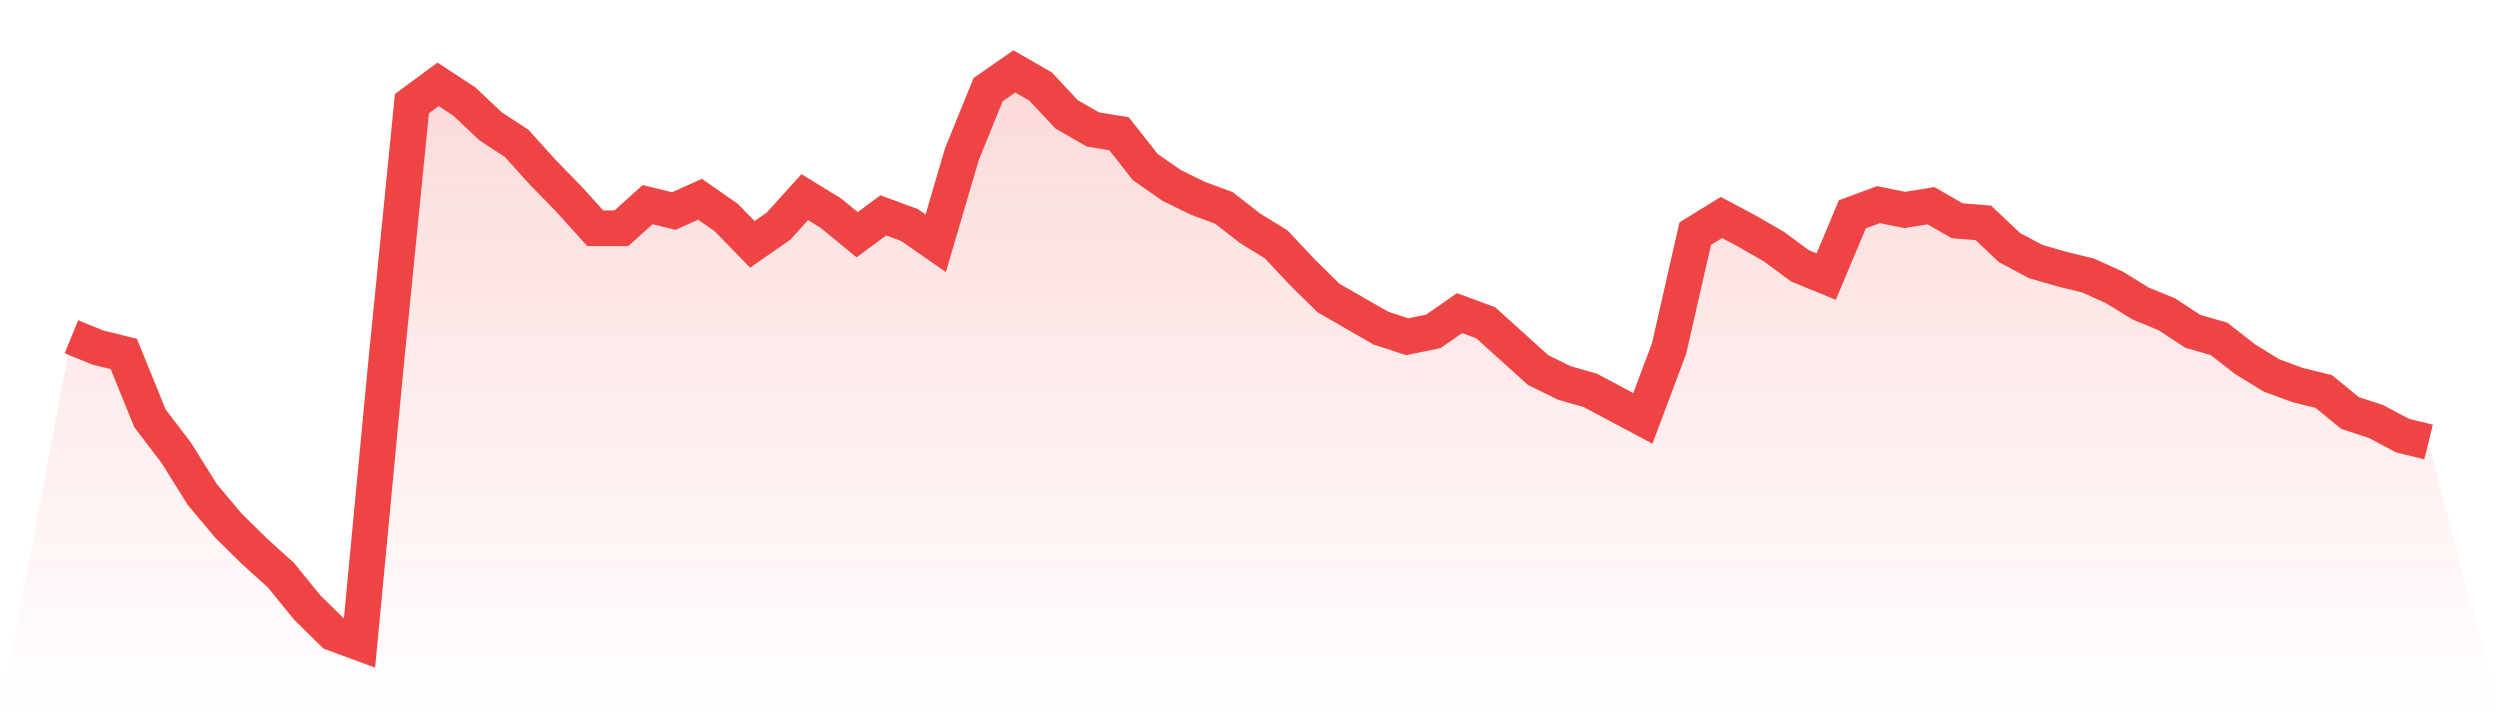 <svg viewBox="0 0 140 40" xmlns="http://www.w3.org/2000/svg">
<defs>
<linearGradient id="gradient" x1="0" x2="0" y1="0" y2="1">
<stop offset="0%" stop-color="#ef4444" stop-opacity="0.2"/>
<stop offset="100%" stop-color="#ef4444" stop-opacity="0"/>
</linearGradient>
</defs>
<path d="M4,18.857 L4,18.857 L5.467,19.459 L6.933,19.82 L8.4,23.429 L9.867,25.353 L11.333,27.699 L12.8,29.444 L14.267,30.887 L15.733,32.211 L17.2,34.015 L18.667,35.459 L20.133,36 L21.6,20.541 L23.067,5.805 L24.533,4.722 L26,5.684 L27.467,7.068 L28.933,8.03 L30.4,9.654 L31.867,11.158 L33.333,12.782 L34.8,12.782 L36.267,11.459 L37.733,11.82 L39.2,11.158 L40.667,12.18 L42.133,13.684 L43.6,12.662 L45.067,11.038 L46.533,11.94 L48,13.143 L49.467,12.06 L50.933,12.602 L52.4,13.624 L53.867,8.632 L55.333,5.023 L56.8,4 L58.267,4.842 L59.733,6.406 L61.2,7.248 L62.667,7.489 L64.133,9.353 L65.6,10.376 L67.067,11.098 L68.533,11.639 L70,12.782 L71.467,13.684 L72.933,15.248 L74.4,16.692 L75.867,17.534 L77.333,18.376 L78.8,18.857 L80.267,18.556 L81.733,17.534 L83.2,18.075 L84.667,19.398 L86.133,20.722 L87.6,21.444 L89.067,21.865 L90.533,22.647 L92,23.429 L93.467,19.519 L94.933,13.083 L96.4,12.18 L97.867,12.962 L99.333,13.805 L100.8,14.887 L102.267,15.489 L103.733,12 L105.2,11.459 L106.667,11.759 L108.133,11.519 L109.6,12.361 L111.067,12.481 L112.533,13.865 L114,14.647 L115.467,15.068 L116.933,15.429 L118.4,16.09 L119.867,16.992 L121.333,17.594 L122.8,18.556 L124.267,18.977 L125.733,20.12 L127.2,21.023 L128.667,21.564 L130.133,21.925 L131.6,23.128 L133.067,23.609 L134.533,24.391 L136,24.752 L140,40 L0,40 z" fill="url(#gradient)"/>
<path d="M4,18.857 L4,18.857 L5.467,19.459 L6.933,19.82 L8.4,23.429 L9.867,25.353 L11.333,27.699 L12.8,29.444 L14.267,30.887 L15.733,32.211 L17.2,34.015 L18.667,35.459 L20.133,36 L21.6,20.541 L23.067,5.805 L24.533,4.722 L26,5.684 L27.467,7.068 L28.933,8.03 L30.4,9.654 L31.867,11.158 L33.333,12.782 L34.8,12.782 L36.267,11.459 L37.733,11.82 L39.2,11.158 L40.667,12.18 L42.133,13.684 L43.6,12.662 L45.067,11.038 L46.533,11.94 L48,13.143 L49.467,12.06 L50.933,12.602 L52.4,13.624 L53.867,8.632 L55.333,5.023 L56.8,4 L58.267,4.842 L59.733,6.406 L61.2,7.248 L62.667,7.489 L64.133,9.353 L65.6,10.376 L67.067,11.098 L68.533,11.639 L70,12.782 L71.467,13.684 L72.933,15.248 L74.4,16.692 L75.867,17.534 L77.333,18.376 L78.8,18.857 L80.267,18.556 L81.733,17.534 L83.2,18.075 L84.667,19.398 L86.133,20.722 L87.6,21.444 L89.067,21.865 L90.533,22.647 L92,23.429 L93.467,19.519 L94.933,13.083 L96.4,12.18 L97.867,12.962 L99.333,13.805 L100.8,14.887 L102.267,15.489 L103.733,12 L105.2,11.459 L106.667,11.759 L108.133,11.519 L109.6,12.361 L111.067,12.481 L112.533,13.865 L114,14.647 L115.467,15.068 L116.933,15.429 L118.4,16.09 L119.867,16.992 L121.333,17.594 L122.8,18.556 L124.267,18.977 L125.733,20.12 L127.2,21.023 L128.667,21.564 L130.133,21.925 L131.6,23.128 L133.067,23.609 L134.533,24.391 L136,24.752" fill="none" stroke="#ef4444" stroke-width="2"/>
</svg>